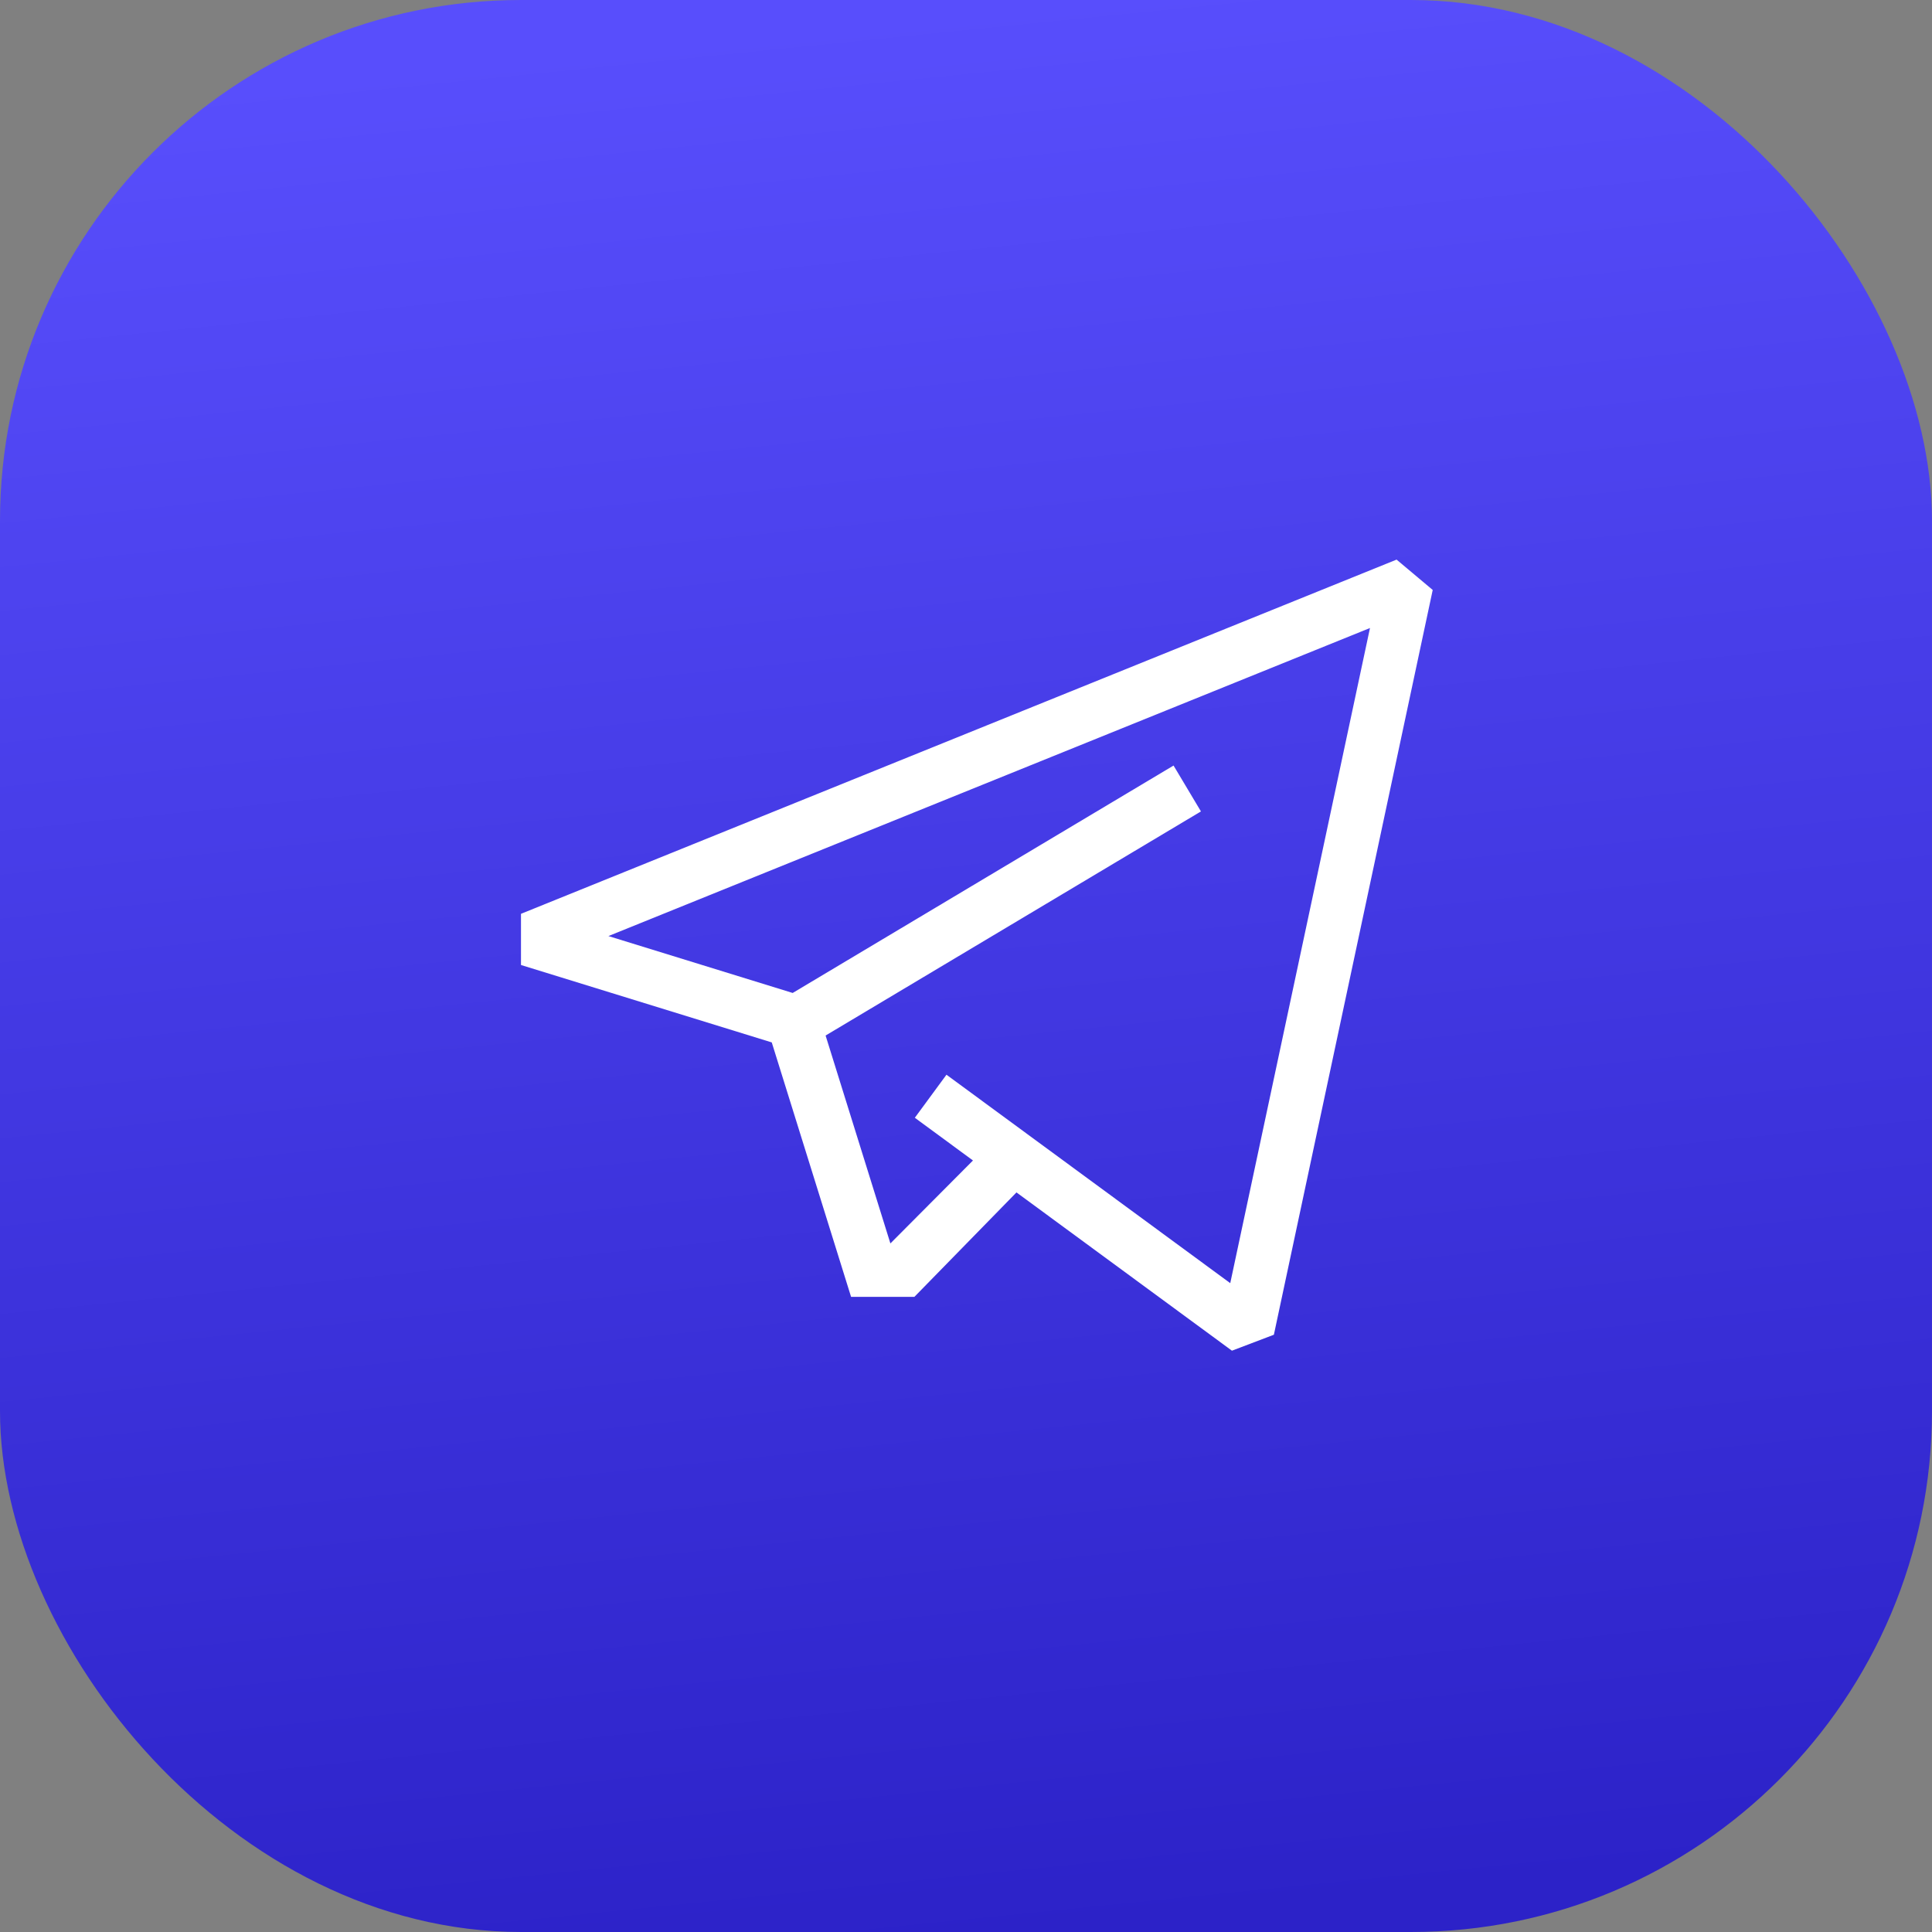 <svg width="89" height="89" viewBox="0 0 89 89" fill="none" xmlns="http://www.w3.org/2000/svg">
<rect x="0" y="0" width="89" height="89" fill="#808080" stroke="none"/>
<rect width="89" height="89" rx="24" fill="url(#paint0_linear_94_3796)"/>
<g clip-path="url(#clip0_94_3796)">
<path d="M64.335 25.779L24 42.096V44.454L35.552 48.02L39.206 59.742L42.123 59.741L46.825 54.93L56.751 62.221L58.683 61.486L66 27.177L64.335 25.779ZM56.673 59.11L43.6 49.508L42.143 51.491L44.821 53.459L41.017 57.28L38.032 47.703L55.323 37.379L54.061 35.266L36.516 45.742L28.027 43.121L63.11 28.93L56.673 59.11Z" fill="white"/>
</g>
<defs>
<linearGradient id="paint0_linear_94_3796" x1="48.223" y1="-2.95997e-07" x2="57.142" y2="88.151" gradientUnits="userSpaceOnUse">
<stop stop-color="#584EFC"/>
<stop offset="1" stop-color="#2C22C8"/>
</linearGradient>
<clipPath id="clip0_94_3796">
<rect width="42" height="42" fill="white" transform="translate(24 23)"/>
</clipPath>
</defs>
</svg>
